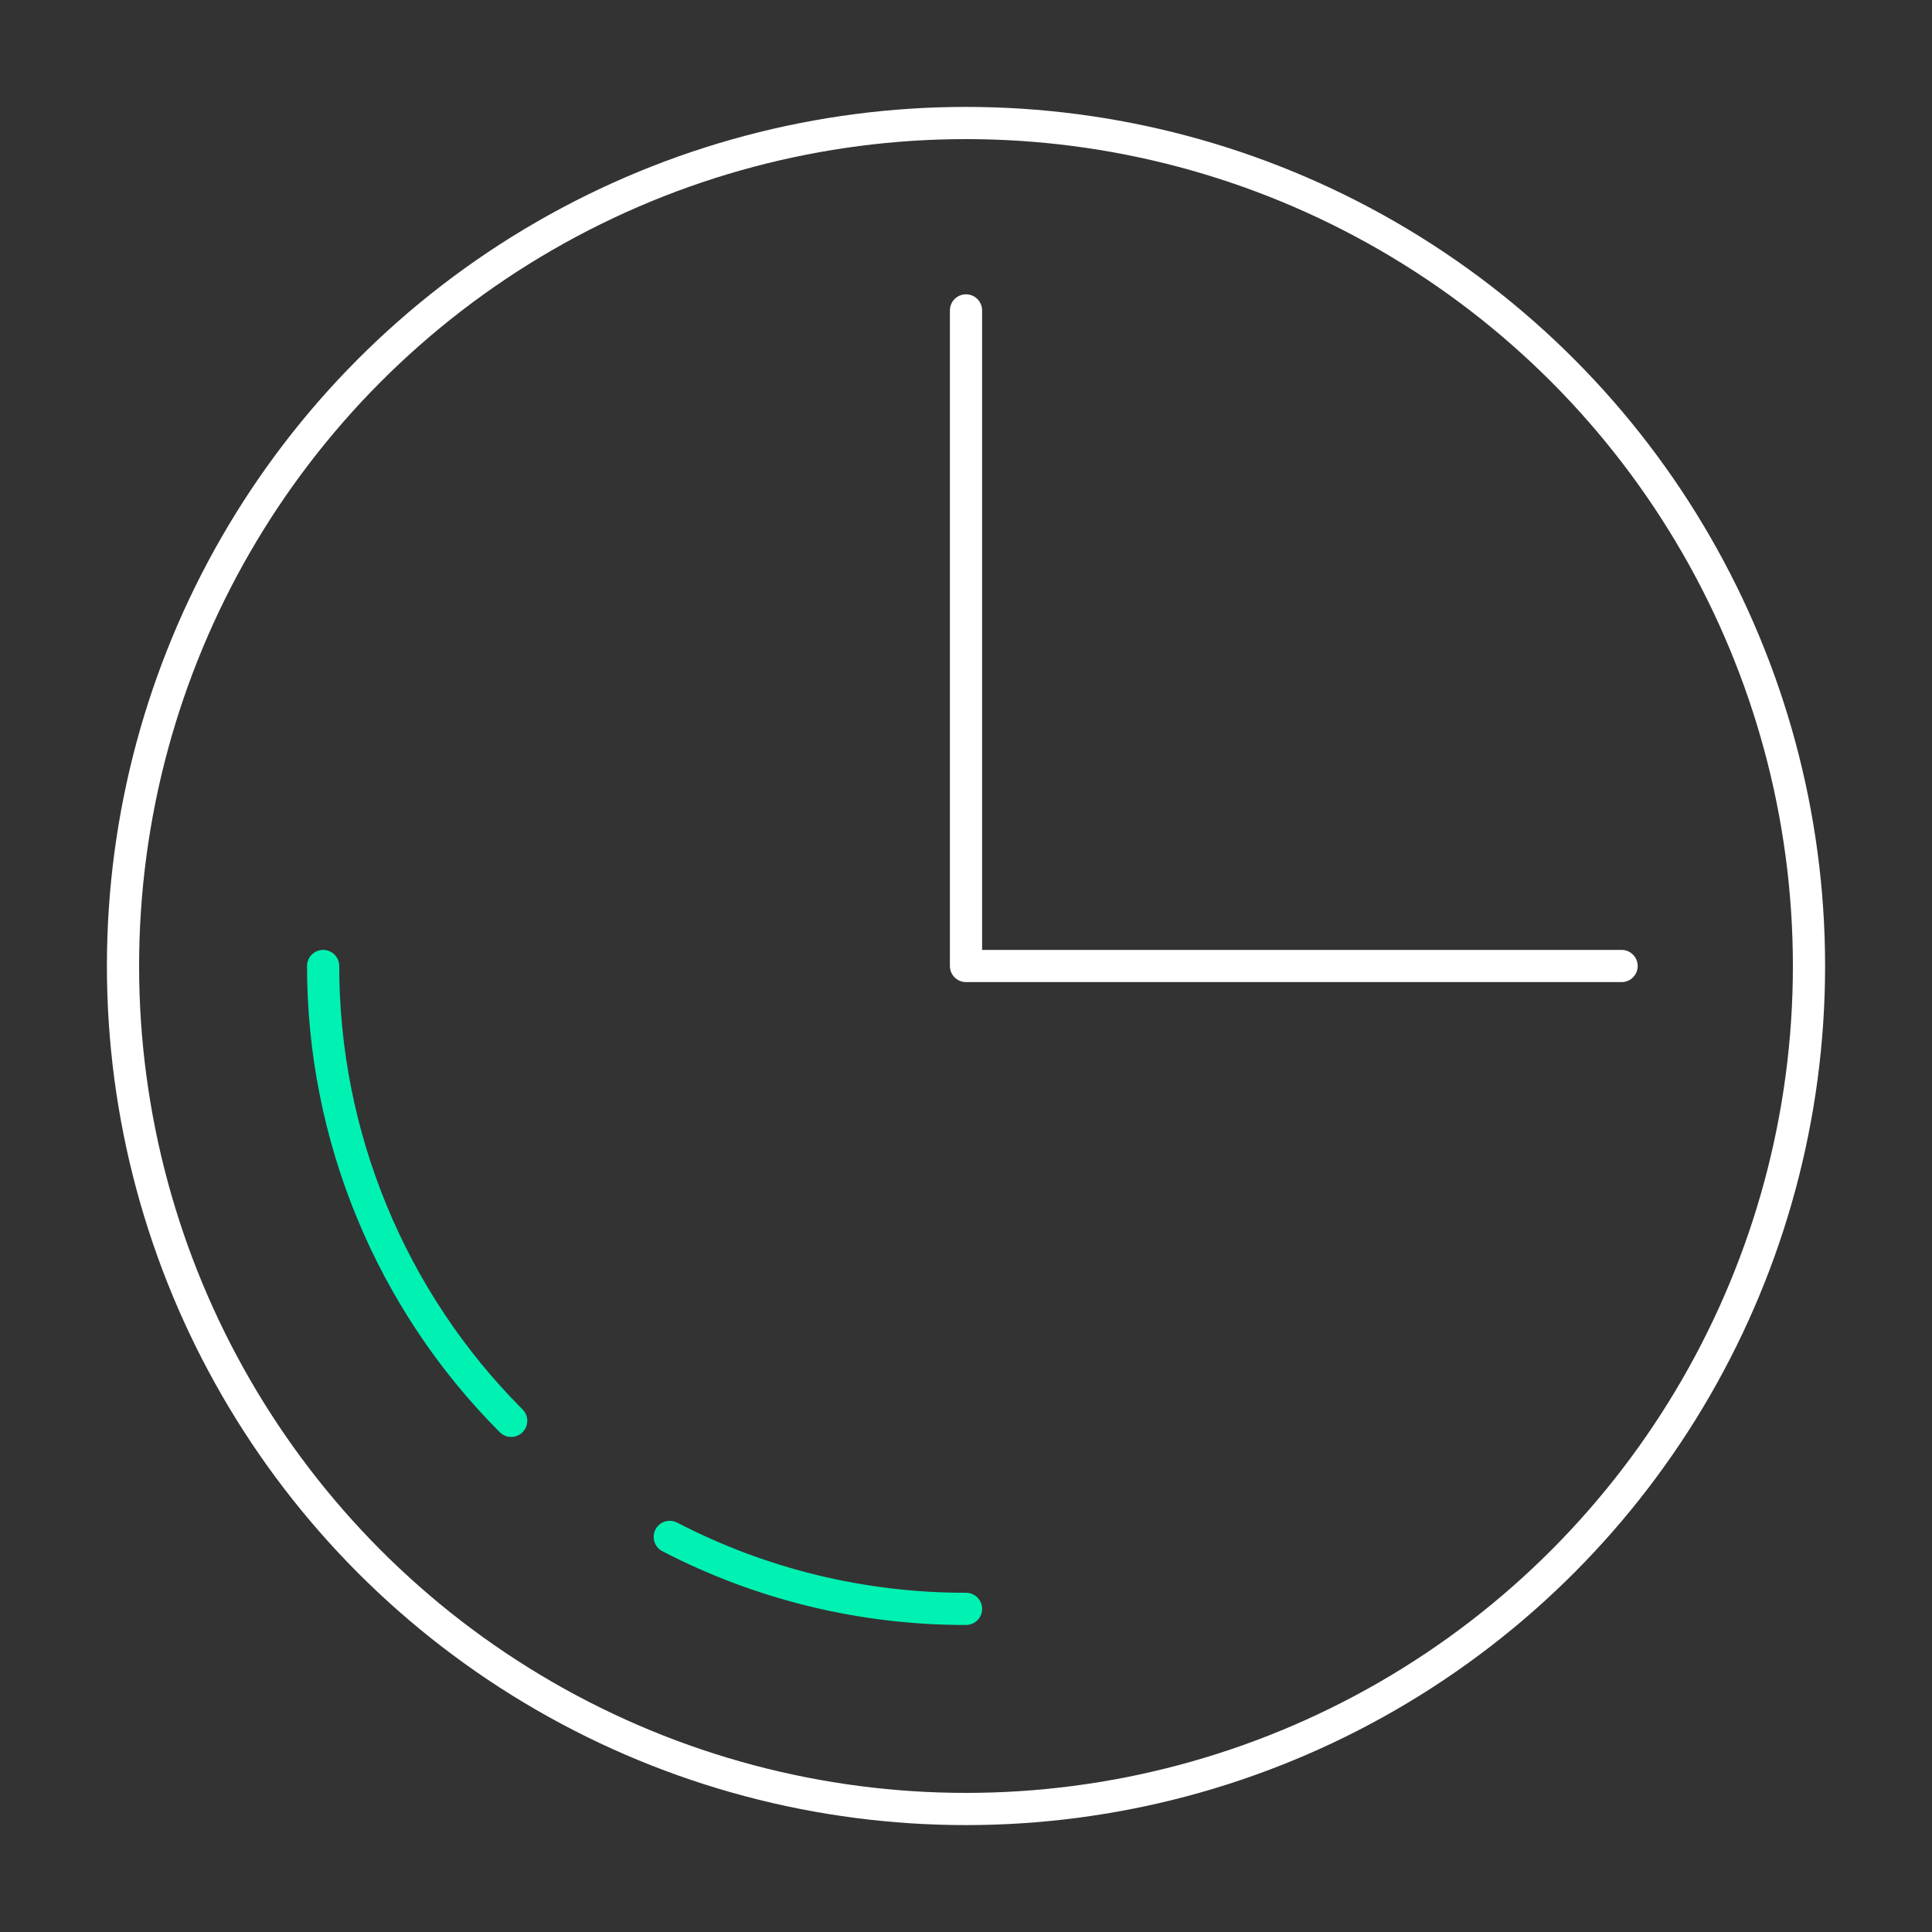 <?xml version="1.0" encoding="UTF-8"?>
<svg id="Layer_1" data-name="Layer 1" xmlns="http://www.w3.org/2000/svg" width="120" height="120" viewBox="0 0 120 120">
  <rect x="0" y="0" width="120" height="120" fill="#333333" stroke="none"/>
  <defs>
    <style>
      .cls-1 {
        stroke: #fff;
      }

      .cls-1, .cls-2 {
        fill: none;
        stroke-linecap: round;
        stroke-linejoin: round;
        stroke-width: 2px;
      }

      .cls-2 {
        stroke: #00f2b3;
      }
    </style>
  </defs>
  <g id="Icons">
    <circle class="cls-1" cx="60" cy="60" r="52.36"/>
    <path class="cls-2" d="M41.6,95.46c5.68,2.95,11.99,4.48,18.4,4.47"/>
    <path class="cls-2" d="M20.07,60c0,10.59,4.2,20.76,11.68,28.25"/>
    <polyline class="cls-1" points="60 19.28 60 60 100.72 60"/>
  </g>
</svg>